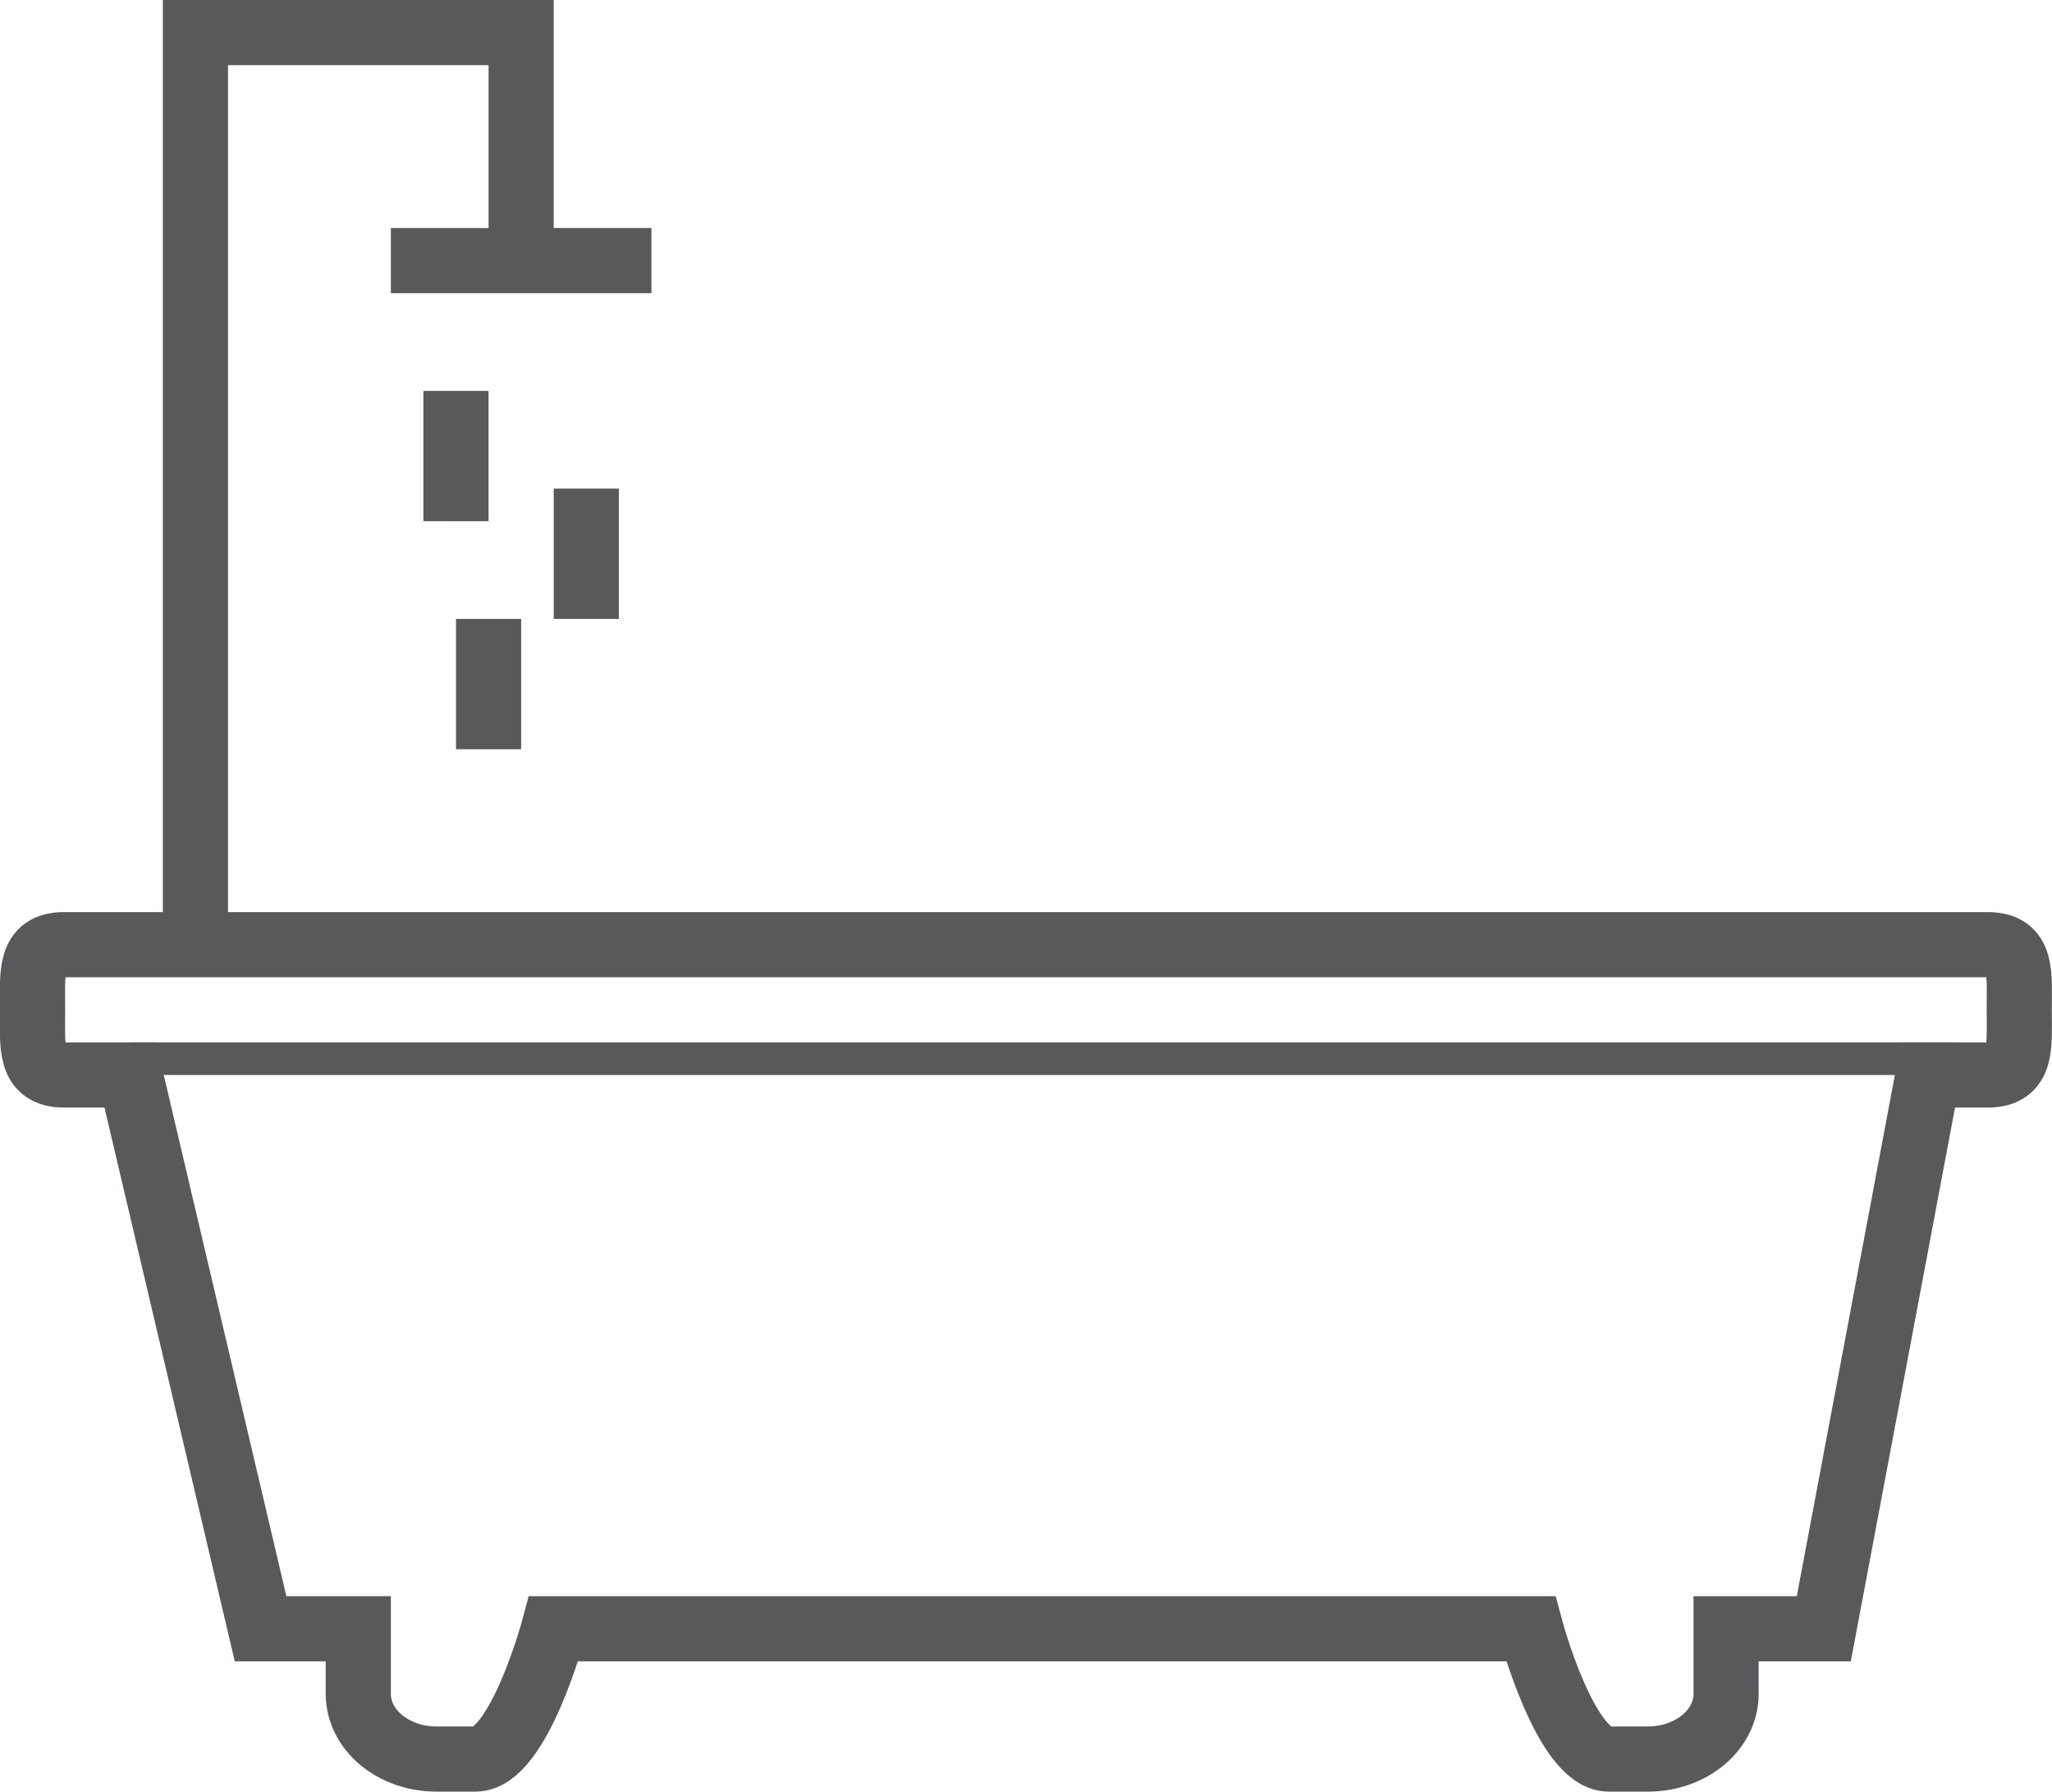 
<svg viewBox="0 0 63 55" version="1.1" xmlns="http://www.w3.org/2000/svg" xmlns:xlink="http://www.w3.org/1999/xlink" class="si-harmony-bath-tube"><title class="">Bath-tube</title><defs class=""></defs><g stroke="none" stroke-width="1" fill="none" fill-rule="evenodd" class=""><g transform="translate(1, 1)" stroke="#58595B" class=""><path d="M15,7 L15,0 L5,0 L5,28" stroke-width="2" class="si-harmony-bath-tube-tube si-harmony-bath-tube-thick si-harmony-bath-tube-thick-stroke si-harmony-bath-tube-stroke si-harmony-stroke si-harmony-thick-stroke"></path><path d="M11,7 L19,7" stroke-width="2" class="si-harmony-bath-tube-shower si-harmony-bath-tube-thick si-harmony-bath-tube-thick-stroke si-harmony-bath-tube-stroke si-harmony-stroke si-harmony-thick-stroke"></path><path d="M13,11 L13,15" stroke-width="2" class="si-harmony-bath-tube-water si-harmony-bath-tube-thick si-harmony-bath-tube-thick-stroke si-harmony-bath-tube-stroke si-harmony-stroke si-harmony-thick-stroke"></path><path d="M17,14 L17,18" stroke-width="2" class="si-harmony-bath-tube-water si-harmony-bath-tube-thick si-harmony-bath-tube-thick-stroke si-harmony-bath-tube-stroke si-harmony-stroke si-harmony-thick-stroke"></path><path d="M14,18 L14,22" stroke-width="2" class="si-harmony-bath-tube-water si-harmony-bath-tube-thick si-harmony-bath-tube-thick-stroke si-harmony-bath-tube-stroke si-harmony-stroke si-harmony-thick-stroke"></path><path d="M60.029,28 L58.996,28 L2,28 L0.967,28 C-0.119,28 3.83026943e-14,28.896 3.83026943e-14,30 C3.83026943e-14,31.104 -0.119,32 0.967,32 L3,32 L7,49 L10,49 L10,51 C10,52.104 11.074,53 12.4,53 L13.599,53 C14.925,53 15.999,49 15.999,49 L45.995,49 C45.995,49 47.069,53 48.395,53 L49.594,53 C50.92,53 51.994,52.104 51.994,51 L51.994,49 L54.994,49 L58.194,32 L60.027,32 C61.113,32 60.994,31.104 60.994,30 C60.994,28.896 61.115,28 60.029,28 L60.029,28 Z" stroke-width="2" class="si-harmony-bath-tube-bath-tub si-harmony-bath-tube-thick si-harmony-bath-tube-thick-stroke si-harmony-bath-tube-stroke si-harmony-stroke si-harmony-thick-stroke si-harmony-fill si-harmony-main-fill"></path><path d="M3,31.5 L58.996,31.5" class="si-harmony-bath-tube-line si-harmony-bath-tube-thin si-harmony-bath-tube-thin-stroke si-harmony-bath-tube-stroke si-harmony-stroke si-harmony-thin-stroke"></path></g></g></svg>